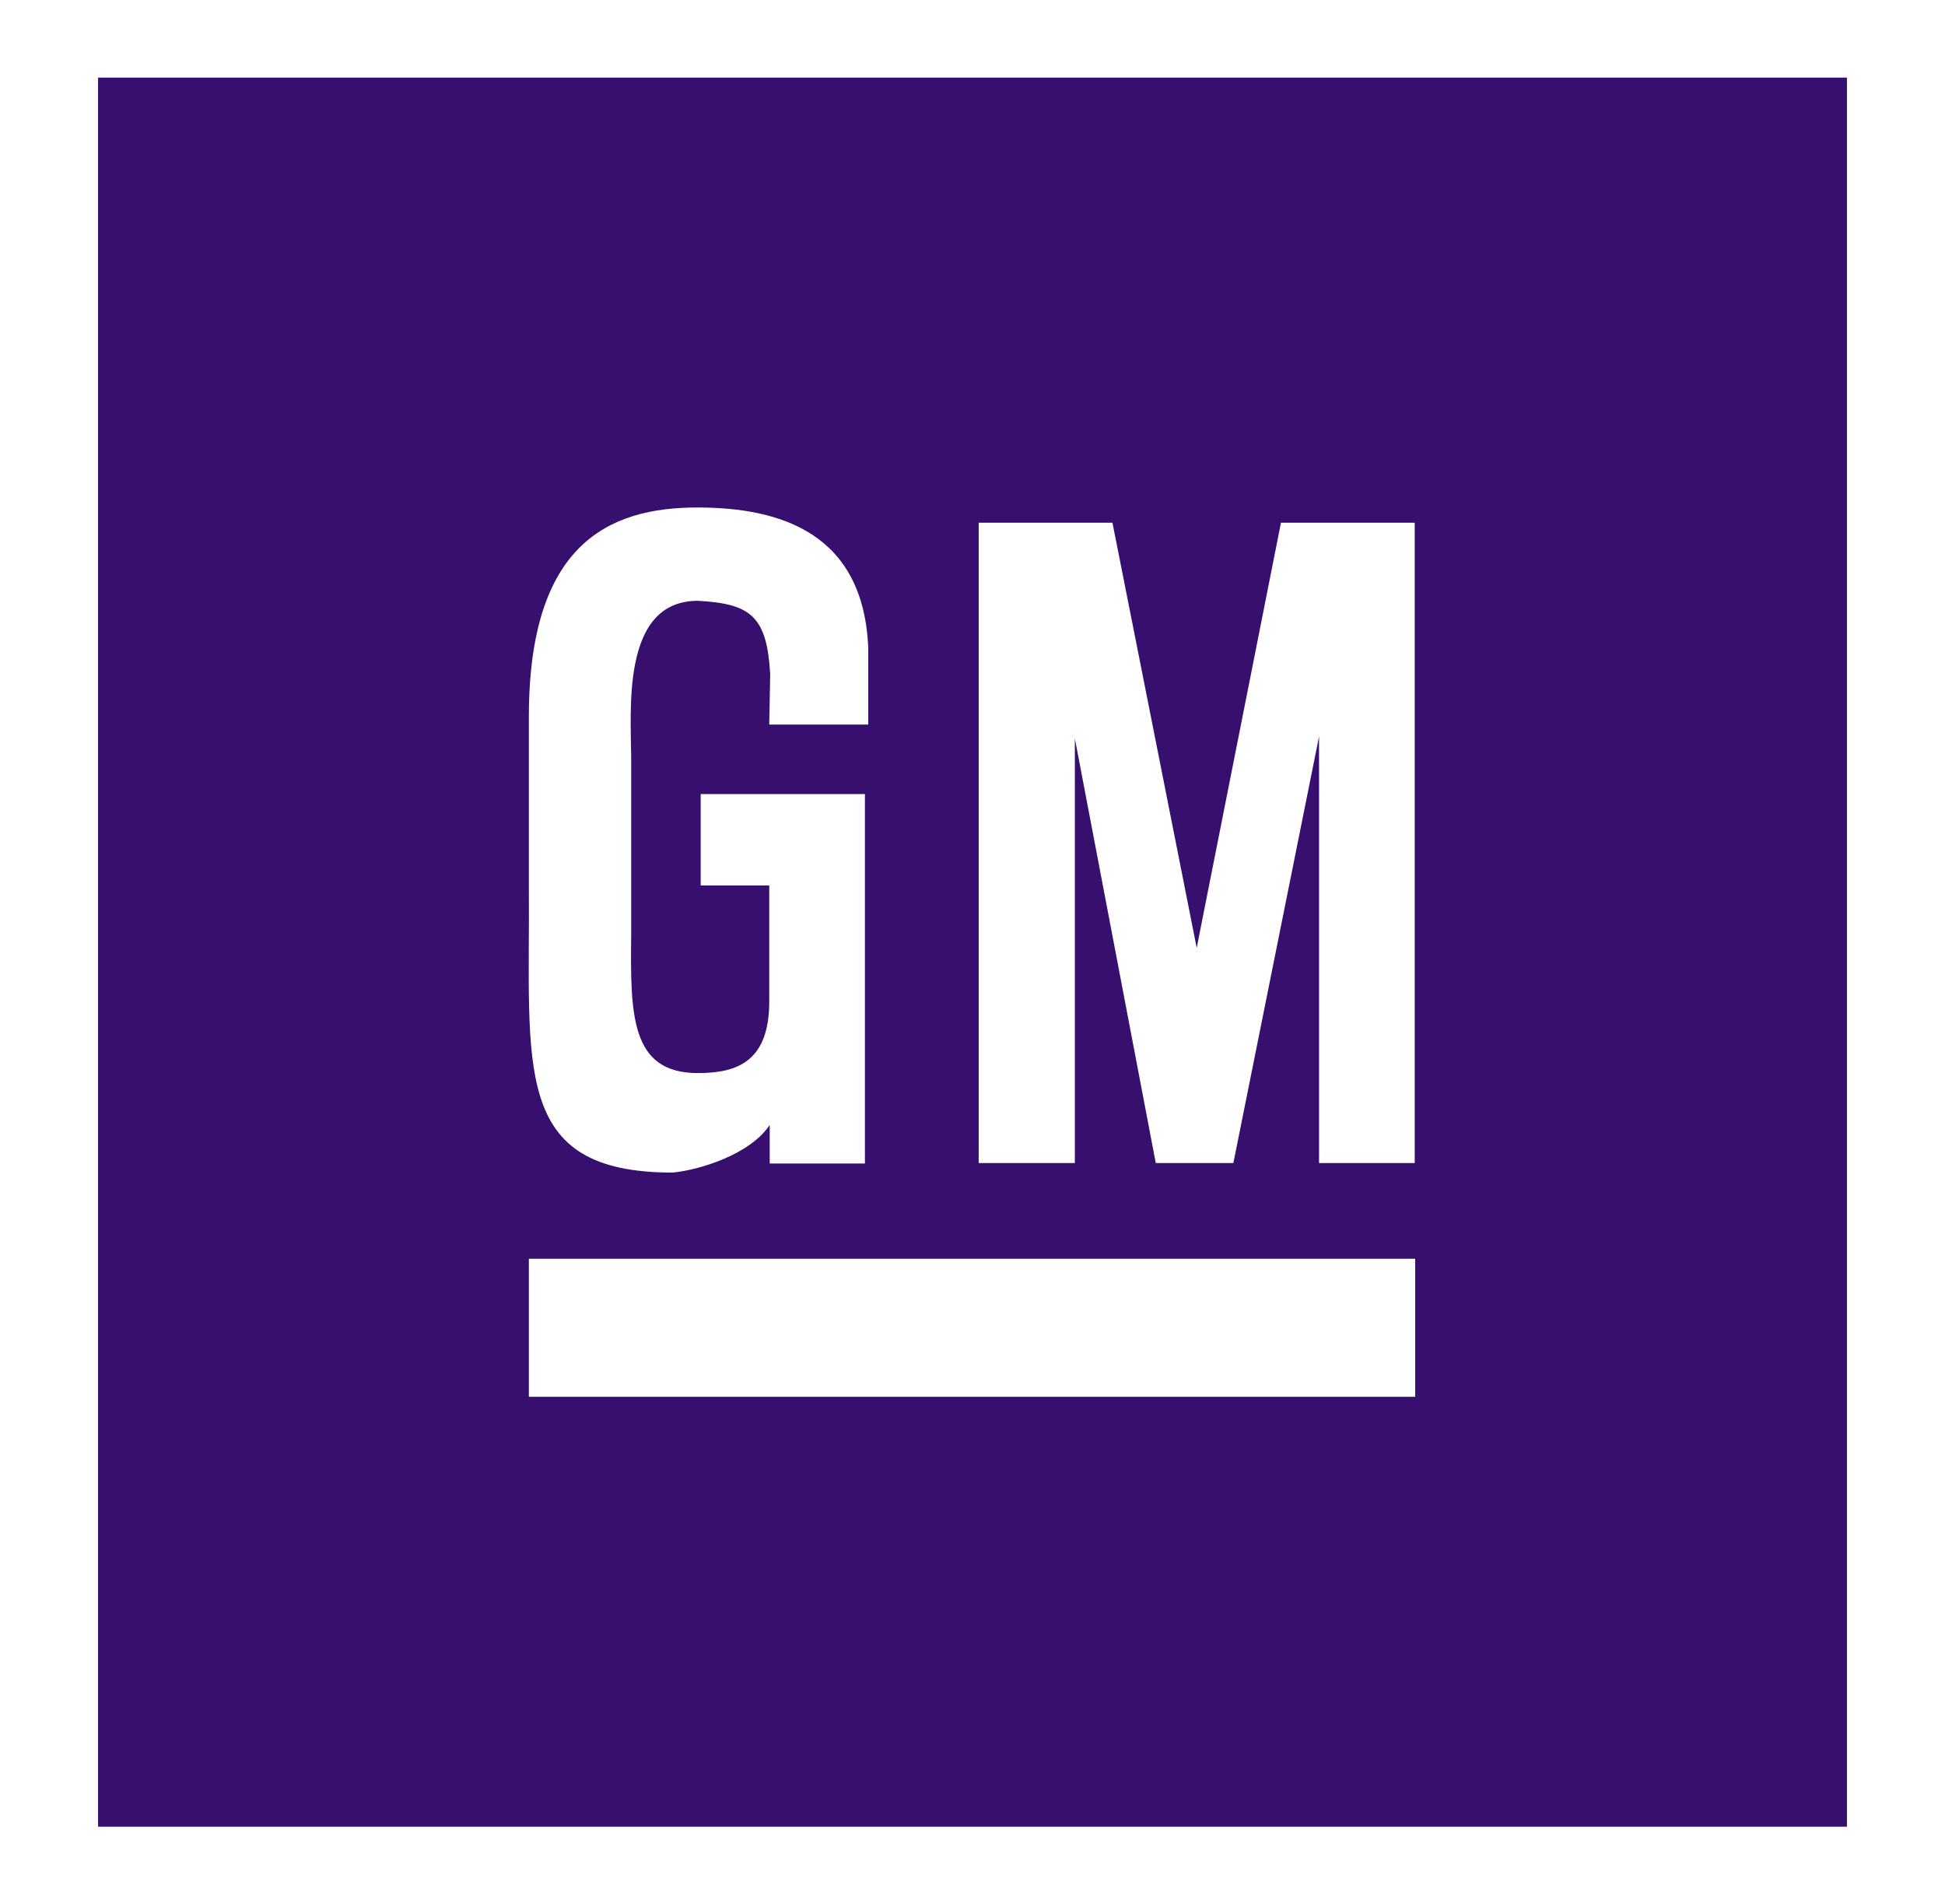 <?xml version="1.0" encoding="utf-8"?>
<!-- Generator: Adobe Illustrator 26.4.1, SVG Export Plug-In . SVG Version: 6.00 Build 0)  -->
<svg version="1.1" id="Layer_1" xmlns="http://www.w3.org/2000/svg" xmlns:xlink="http://www.w3.org/1999/xlink" x="0px" y="0px"
	 viewBox="0 0 408.6 400" style="enable-background:new 0 0 408.6 400;" xml:space="preserve">
<style type="text/css">
	.st0{fill-rule:evenodd;clip-rule:evenodd;fill:#370F6E;}
</style>
<path class="st0" d="M20.6,16.3v367.4H388V16.3H20.6z M205.6,109.8h28.1l17.7,89.3l17.7-89.3h28.1v134.5h-20.1v-89.6l-18,89.6h-16.3
	l-17-89.2v89.2h-20.2V109.8z M111.1,186v-35.4c0-36.3,16.7-44,35.4-44c17.8,0,34.9,5.6,35.9,29.5v16.1h-20.8l0.2-10.6
	c-0.7-12.1-4-14.8-15.2-15.4c-16.3,0-14,23.4-14,33.5V196c-0.2,17.1-0.2,29.4,14,29.4c8.1,0,15-2.3,15-15V186h-14.4v-19.2h34.5v77.6
	h-20v-8.1c-4.2,6.3-15,9.5-20.4,10C107.2,246.3,111.4,224.1,111.1,186z M297.3,293.4H111.1v-29h186.2V293.4z"/>
</svg>

